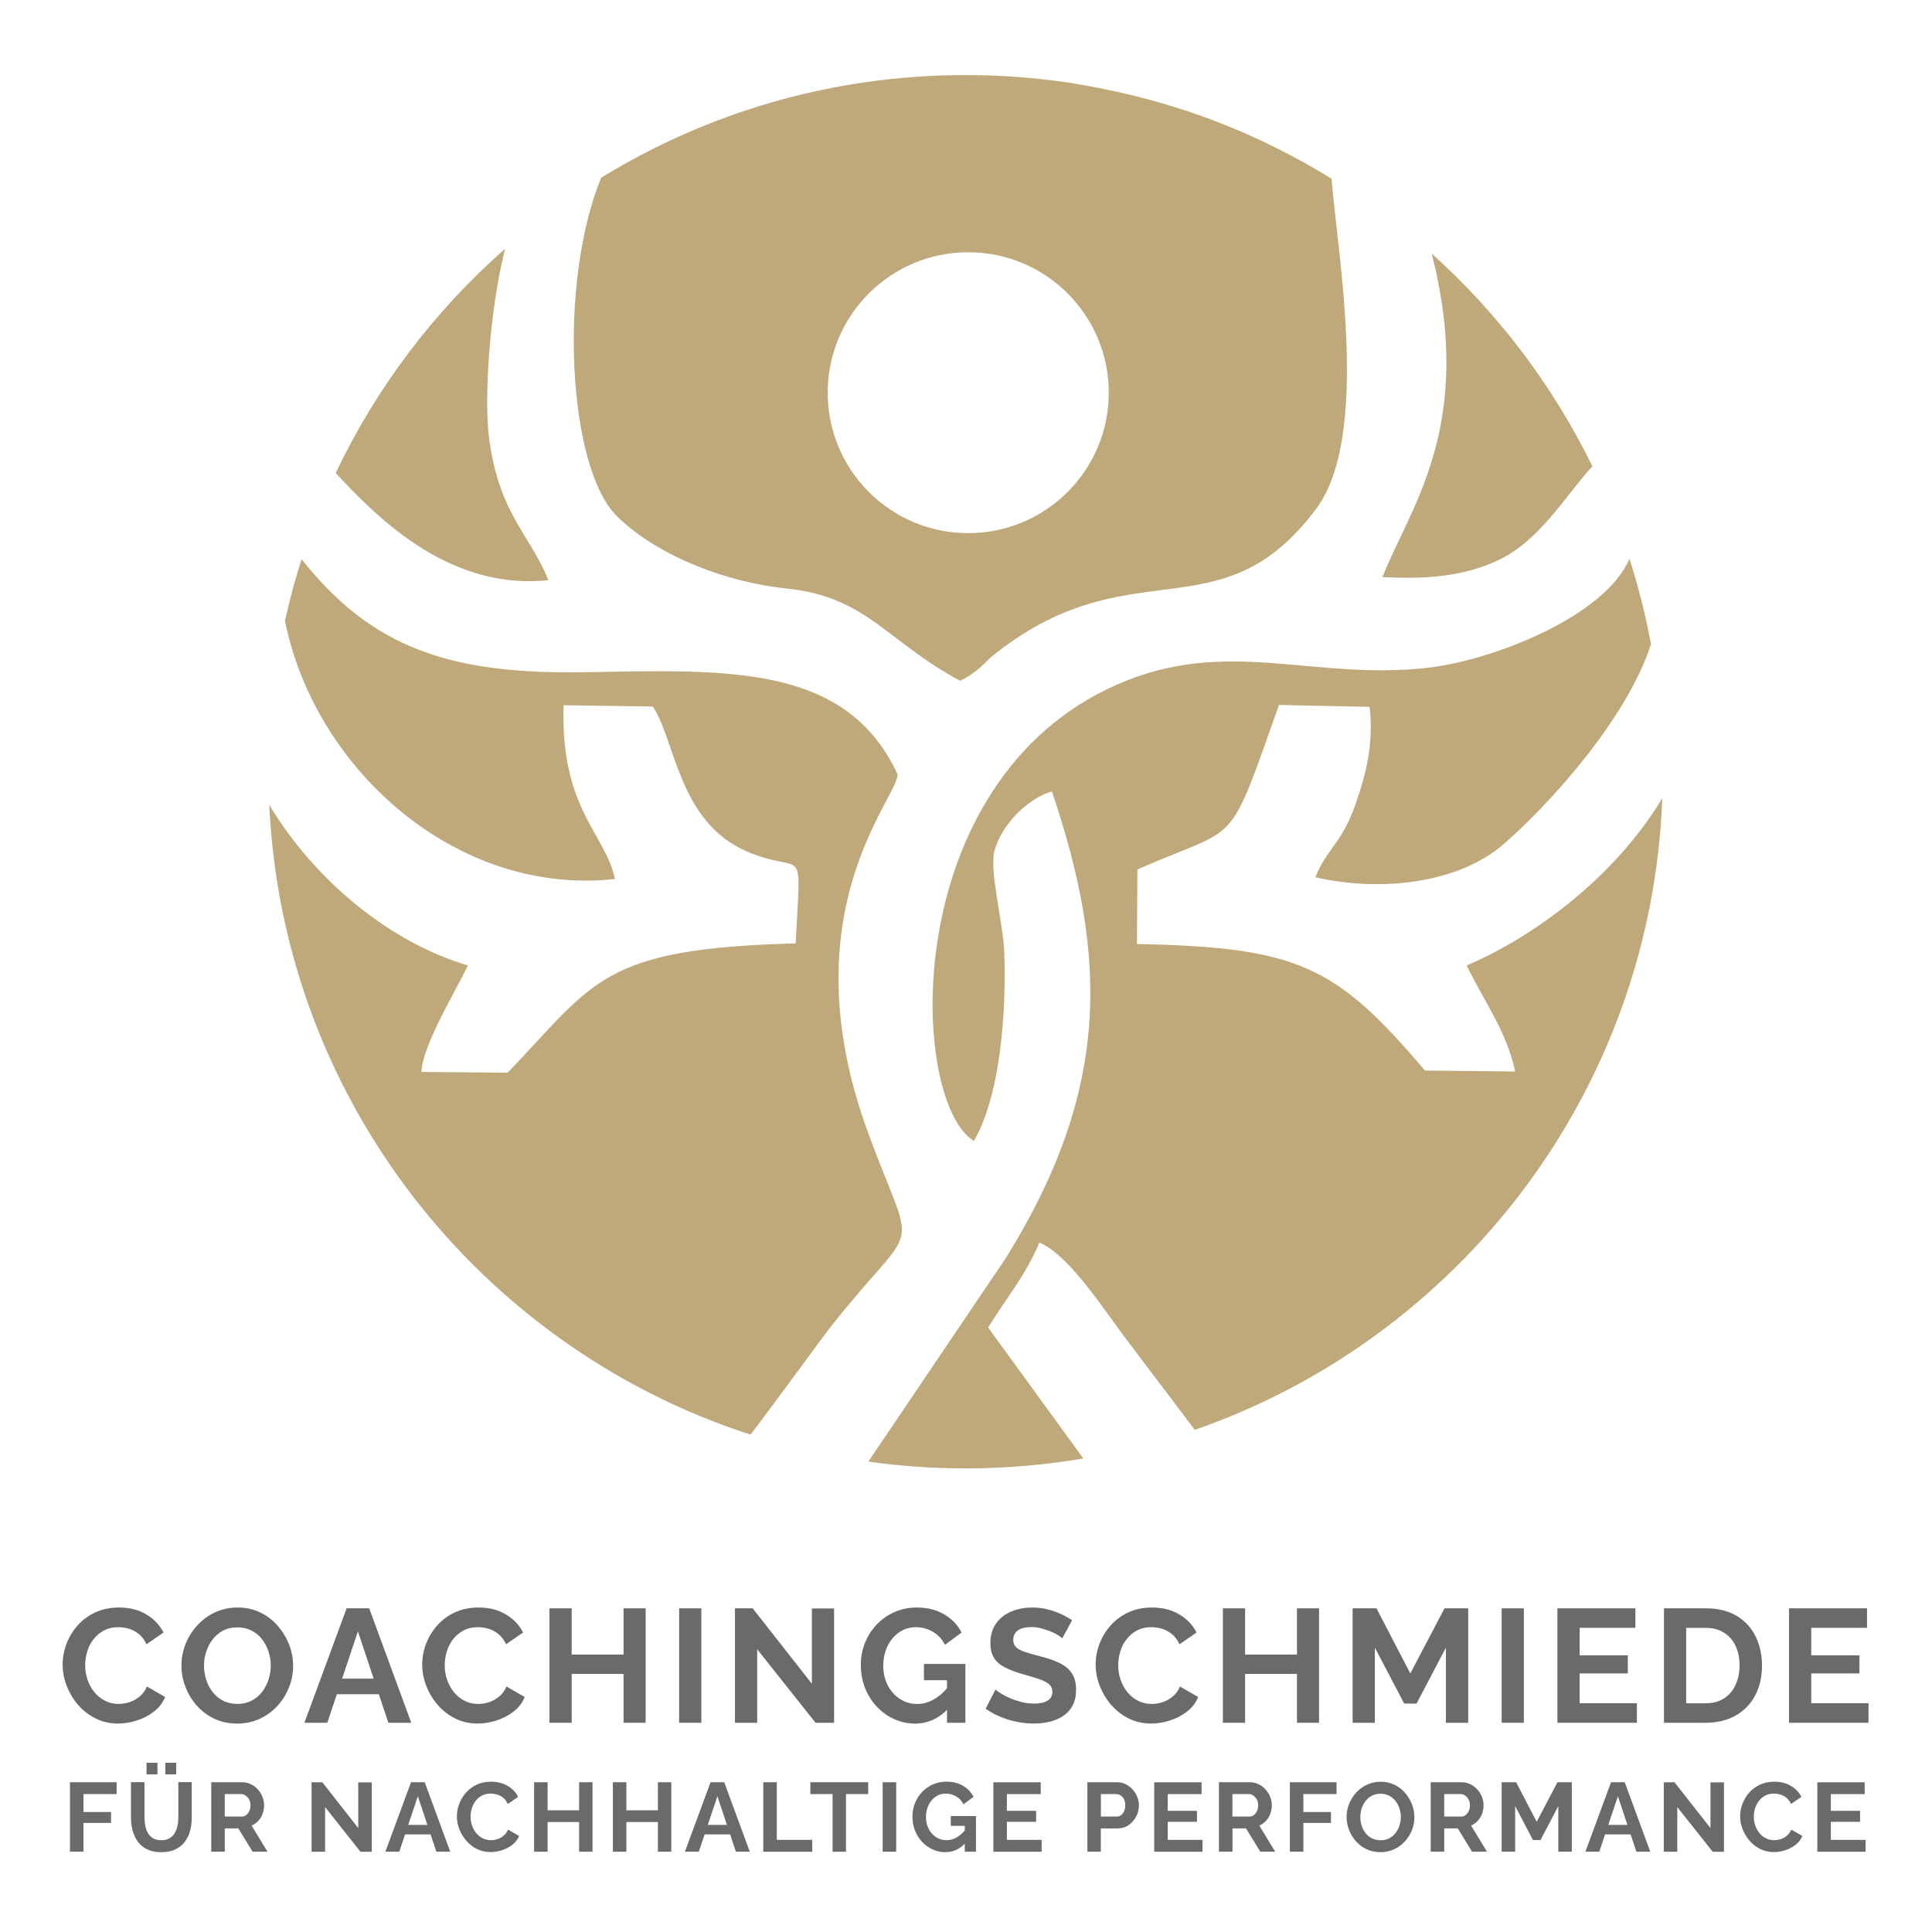 <svg xmlns="http://www.w3.org/2000/svg" xmlns:xlink="http://www.w3.org/1999/xlink" id="Layer_1" x="0px" y="0px" viewBox="0 0 512 512" style="enable-background:new 0 0 512 512;" xml:space="preserve"><style type="text/css">	.st0{fill-rule:evenodd;clip-rule:evenodd;fill:#BFA97A;}	.st1{fill:#6A6A6A;}</style><g id="g18" transform="scale(1.683)">	<path id="path20" class="st0" d="M152.46,39.72c12.22,0,22.13,9.9,22.13,22.11c0,12.22-9.91,22.12-22.13,22.12  c-12.22,0-22.13-9.9-22.13-22.12C130.34,49.61,140.24,39.72,152.46,39.72z M225.44,39.93c6.98,27.37-3.66,40.31-7.75,50.95  c6.6,0.31,12.51,0,18.18-2.64c6.59-3.06,10.68-10.27,14.87-14.82C244.51,60.68,235.89,49.32,225.44,39.93z M175.9,107.79  c-34.7,15.28-32.76,65.66-22.55,71.86c4.15-7.06,5.15-20.27,4.78-29.81c-0.18-4.57-2.37-12.73-1.54-15.86  c1.13-4.24,5.45-8.39,9.05-9.35c8.81,26.07,9.26,46.82-7.19,73.36l-21.72,32.16c5.01,0.7,10.12,1.07,15.32,1.07  c6.32,0,12.51-0.54,18.54-1.56l-15-20.63c2.95-4.78,5.84-8.08,8.07-13.36c4.83,1.97,10.57,11.21,14.16,15.84l10.32,13.64  c41.65-14.49,71.89-53.34,73.61-99.47c-7.29,12.19-19.97,21.74-30.8,26.34c2.66,5.57,6.2,10.15,7.64,16.7l-14.21-0.15  c-14-16.46-19.91-19.44-45.35-19.92l0.07-11.69c0.24-0.18,0.6-0.32,0.8-0.4c15.45-6.72,13.36-2.65,21.49-25.55l14.27,0.29  c0.69,5.87-0.6,10.77-2.33,15.64c-2.06,5.83-4.51,6.86-6.21,11.2c10.7,2.44,22.65,0.77,29.49-5.09  c6.62-5.67,19.47-19.48,23.36-31.63c-0.85-4.58-1.99-9.07-3.39-13.44c-3.82,9.04-21.31,15.89-31.37,17.12  C206.93,107.33,193.34,100.12,175.9,107.79z M92,105.85c-21.28,0.35-33.49-3.89-44.51-17.8c-1.02,3.18-1.89,6.42-2.62,9.71  c4.69,23.34,26.99,43.39,51.96,40.65c-1.45-7.08-8.63-11.03-8.08-27.36l14.02,0.2c3.54,5.05,3.99,18.14,14.78,22.8  c9.31,4.02,8.55-2.22,7.74,14.5c-30.7,0.82-31.6,6.04-45.35,20.36l-13.57-0.12c0.06-4.1,5.8-13.49,7.31-16.77  c-12.25-3.61-24.16-13.39-31.28-25.3c2.17,46.49,33.3,85.42,75.77,99.18c3.06-3.92,11.1-15.05,13.03-17.48  c13.79-17.31,12.98-9.61,5.46-30.15c-12.73-34.75,4.87-52.73,4.67-56.36C133.21,104.42,114.33,105.48,92,105.85L92,105.85z   M86.35,91.35c-2.95-7.3-7.71-10.32-9.33-22.28c-0.8-5.88-0.04-19.75,2.51-29.9c-11.12,9.79-20.24,21.79-26.67,35.32  C58.44,80.4,70.12,93.12,86.35,91.35L86.35,91.35z M97.12,81.26c5.79,5.74,16.24,10.32,26.82,11.42  c12.61,1.31,15.8,8.43,27.25,14.52c1.68-0.79,3.25-2.03,4.67-3.58c22.04-18.03,36.18-3.1,51.41-23.53  c8.56-11.49,3.31-40.36,2.4-51.95c-5.57-3.44-11.46-6.4-17.64-8.81c-7.3-2.85-15.2-4.96-23.71-6.31c-5.31-0.79-10.74-1.2-16.27-1.2  c-21.04,0-40.7,5.92-57.4,16.17C87.84,44.72,89.44,73.65,97.12,81.26"></path></g><g>	<path class="st1" d="M16.6,441.13c0-1.85,0.33-3.67,1-5.45c0.67-1.78,1.64-3.4,2.93-4.87c1.28-1.47,2.85-2.63,4.7-3.5  c1.85-0.87,3.96-1.3,6.32-1.3c2.79,0,5.2,0.61,7.24,1.84c2.04,1.22,3.55,2.82,4.55,4.78l-4.53,3.12c-0.51-1.14-1.18-2.04-2.01-2.71  c-0.83-0.67-1.71-1.14-2.65-1.41c-0.94-0.27-1.87-0.41-2.78-0.41c-1.48,0-2.77,0.3-3.87,0.9c-1.1,0.6-2.02,1.38-2.76,2.35  c-0.74,0.97-1.29,2.05-1.64,3.25c-0.36,1.2-0.53,2.39-0.53,3.59c0,1.34,0.21,2.63,0.64,3.87c0.43,1.24,1.03,2.34,1.82,3.29  c0.78,0.95,1.72,1.71,2.82,2.26c1.1,0.56,2.3,0.83,3.61,0.83c0.94,0,1.89-0.16,2.86-0.47c0.97-0.31,1.86-0.81,2.69-1.5  c0.83-0.68,1.47-1.57,1.92-2.65l4.83,2.78c-0.6,1.51-1.57,2.79-2.93,3.84c-1.35,1.05-2.87,1.85-4.55,2.39  c-1.68,0.54-3.35,0.81-5,0.81c-2.16,0-4.14-0.45-5.94-1.35s-3.34-2.09-4.63-3.59c-1.3-1.5-2.31-3.18-3.03-5.04  C16.96,444.93,16.6,443.04,16.6,441.13z"></path>	<path class="st1" d="M62.86,456.77c-2.22,0-4.24-0.43-6.04-1.28c-1.81-0.85-3.36-2.01-4.66-3.48c-1.3-1.47-2.3-3.12-3.01-4.96  c-0.71-1.84-1.07-3.72-1.07-5.66c0-2.02,0.38-3.95,1.13-5.79c0.75-1.84,1.79-3.47,3.12-4.91c1.32-1.44,2.89-2.58,4.7-3.42  c1.81-0.84,3.79-1.26,5.96-1.26c2.19,0,4.19,0.44,6,1.32c1.81,0.88,3.35,2.06,4.63,3.55c1.28,1.48,2.28,3.13,2.99,4.95  c0.71,1.82,1.07,3.7,1.07,5.64c0,1.99-0.37,3.91-1.11,5.75c-0.74,1.84-1.77,3.47-3.1,4.91c-1.32,1.44-2.89,2.57-4.7,3.4  C66.96,456.35,64.99,456.77,62.86,456.77z M54.06,441.39c0,1.31,0.2,2.58,0.6,3.8c0.4,1.22,0.97,2.31,1.73,3.27  c0.75,0.95,1.68,1.71,2.78,2.26c1.1,0.56,2.34,0.83,3.74,0.83c1.42,0,2.69-0.29,3.8-0.88c1.11-0.58,2.04-1.37,2.78-2.35  c0.74-0.98,1.3-2.08,1.69-3.29c0.38-1.21,0.58-2.43,0.58-3.65c0-1.31-0.21-2.57-0.62-3.78c-0.41-1.21-1-2.29-1.75-3.25  c-0.75-0.95-1.68-1.71-2.78-2.26c-1.1-0.56-2.33-0.83-3.69-0.83c-1.45,0-2.73,0.29-3.82,0.88c-1.1,0.58-2.01,1.36-2.75,2.33  c-0.74,0.97-1.3,2.05-1.69,3.25C54.25,438.91,54.06,440.13,54.06,441.39z"></path>	<path class="st1" d="M91.86,426.22h5.98l11.15,30.33h-6.07l-2.52-7.56H89.27l-2.53,7.56h-6.07L91.86,426.22z M99.02,444.85  l-4.17-12.52l-4.19,12.52H99.02z"></path>	<path class="st1" d="M111.89,441.13c0-1.85,0.33-3.67,1-5.45c0.67-1.78,1.64-3.4,2.93-4.87c1.28-1.47,2.85-2.63,4.7-3.5  c1.85-0.87,3.96-1.3,6.32-1.3c2.79,0,5.2,0.61,7.24,1.84c2.04,1.22,3.55,2.82,4.55,4.78l-4.53,3.12c-0.51-1.14-1.18-2.04-2.01-2.71  c-0.83-0.67-1.71-1.14-2.65-1.41c-0.94-0.27-1.87-0.41-2.78-0.41c-1.48,0-2.77,0.3-3.87,0.9c-1.1,0.6-2.02,1.38-2.76,2.35  c-0.74,0.97-1.29,2.05-1.64,3.25c-0.36,1.2-0.53,2.39-0.53,3.59c0,1.34,0.21,2.63,0.64,3.87c0.43,1.24,1.03,2.34,1.82,3.29  c0.78,0.95,1.72,1.71,2.82,2.26c1.1,0.56,2.3,0.83,3.61,0.83c0.94,0,1.89-0.16,2.86-0.47c0.97-0.31,1.86-0.81,2.69-1.5  c0.83-0.68,1.47-1.57,1.92-2.65l4.83,2.78c-0.6,1.51-1.57,2.79-2.93,3.84c-1.35,1.05-2.87,1.85-4.55,2.39  c-1.68,0.54-3.35,0.81-5,0.81c-2.16,0-4.14-0.45-5.94-1.35s-3.34-2.09-4.63-3.59c-1.3-1.5-2.31-3.18-3.03-5.04  C112.26,444.93,111.89,443.04,111.89,441.13z"></path>	<path class="st1" d="M171.1,426.22v30.33h-5.85v-12.94h-13.75v12.94h-5.89v-30.33h5.89v12.26h13.75v-12.26H171.1z"></path>	<path class="st1" d="M179.98,456.55v-30.33h5.89v30.33H179.98z"></path>	<path class="st1" d="M200.66,437.07v19.48h-5.89v-30.33h4.7l15.68,19.99v-19.95h5.89v30.29h-4.91L200.66,437.07z"></path>	<path class="st1" d="M242.52,456.77c-1.96,0-3.82-0.4-5.57-1.2c-1.75-0.8-3.29-1.9-4.61-3.31c-1.32-1.41-2.36-3.05-3.1-4.93  s-1.11-3.92-1.11-6.11c0-2.08,0.37-4.04,1.11-5.87c0.74-1.84,1.78-3.45,3.12-4.85c1.34-1.39,2.9-2.49,4.7-3.29  c1.79-0.8,3.74-1.2,5.85-1.2c2.85,0,5.29,0.61,7.33,1.82c2.04,1.21,3.57,2.81,4.59,4.81l-4.4,3.25c-0.77-1.51-1.84-2.66-3.23-3.46  c-1.38-0.8-2.88-1.2-4.51-1.2c-1.28,0-2.45,0.27-3.5,0.81c-1.05,0.54-1.96,1.28-2.73,2.22c-0.77,0.94-1.36,2.02-1.77,3.25  c-0.41,1.22-0.62,2.52-0.62,3.89c0,1.45,0.22,2.79,0.66,4.02c0.44,1.22,1.07,2.29,1.88,3.2c0.81,0.91,1.76,1.63,2.84,2.16  c1.08,0.53,2.28,0.79,3.59,0.79c1.54,0,3.01-0.4,4.42-1.2c1.41-0.8,2.73-1.97,3.95-3.5v5.81  C248.87,455.4,245.9,456.77,242.52,456.77z M250.97,445.27h-6.11v-4.31h10.98v15.59h-4.87V445.27z"></path>	<path class="st1" d="M281.51,434.17c-0.2-0.2-0.56-0.47-1.09-0.81c-0.53-0.34-1.17-0.67-1.92-0.98c-0.76-0.31-1.57-0.59-2.46-0.83  c-0.88-0.24-1.78-0.36-2.69-0.36c-1.6,0-2.8,0.3-3.61,0.89c-0.81,0.6-1.22,1.43-1.22,2.51c0,0.82,0.26,1.47,0.77,1.96  c0.51,0.48,1.28,0.89,2.31,1.23c1.03,0.34,2.31,0.71,3.84,1.1c1.99,0.48,3.72,1.07,5.19,1.76c1.47,0.69,2.59,1.6,3.37,2.72  c0.78,1.12,1.17,2.6,1.17,4.44c0,1.62-0.3,3-0.9,4.14c-0.6,1.15-1.42,2.08-2.48,2.78c-1.05,0.71-2.25,1.23-3.59,1.55  c-1.34,0.33-2.76,0.49-4.27,0.49c-1.51,0-3.02-0.16-4.53-0.47c-1.51-0.31-2.96-0.76-4.36-1.35c-1.4-0.58-2.68-1.29-3.84-2.11  l2.61-5.08c0.26,0.26,0.71,0.59,1.37,1c0.65,0.41,1.45,0.83,2.39,1.24c0.94,0.41,1.97,0.76,3.08,1.05  c1.11,0.28,2.24,0.43,3.37,0.43c1.59,0,2.8-0.27,3.63-0.8c0.83-0.54,1.24-1.3,1.24-2.28c0-0.91-0.33-1.62-0.98-2.13  c-0.66-0.51-1.57-0.96-2.73-1.34c-1.17-0.38-2.55-0.8-4.14-1.25c-1.91-0.54-3.5-1.14-4.78-1.81c-1.28-0.67-2.24-1.51-2.86-2.53  c-0.63-1.02-0.94-2.3-0.94-3.83c0-2.07,0.49-3.81,1.47-5.21c0.98-1.4,2.31-2.47,3.99-3.19c1.68-0.72,3.55-1.09,5.6-1.09  c1.42,0,2.77,0.16,4.04,0.47c1.27,0.31,2.46,0.73,3.57,1.24c1.11,0.51,2.11,1.07,2.99,1.67L281.51,434.17z"></path>	<path class="st1" d="M290.36,441.13c0-1.85,0.33-3.67,1-5.45c0.67-1.78,1.64-3.4,2.93-4.87c1.28-1.47,2.85-2.63,4.7-3.5  c1.85-0.87,3.96-1.3,6.32-1.3c2.79,0,5.2,0.61,7.24,1.84c2.04,1.22,3.55,2.82,4.55,4.78l-4.53,3.12c-0.51-1.14-1.18-2.04-2.01-2.71  c-0.83-0.67-1.71-1.14-2.65-1.41c-0.94-0.27-1.87-0.41-2.78-0.41c-1.48,0-2.77,0.3-3.87,0.9c-1.1,0.6-2.01,1.38-2.75,2.35  c-0.74,0.97-1.29,2.05-1.64,3.25c-0.36,1.2-0.53,2.39-0.53,3.59c0,1.34,0.21,2.63,0.64,3.87c0.43,1.24,1.03,2.34,1.82,3.29  c0.78,0.95,1.72,1.71,2.82,2.26c1.1,0.56,2.3,0.83,3.61,0.83c0.94,0,1.89-0.16,2.86-0.47c0.97-0.31,1.87-0.81,2.69-1.5  c0.83-0.68,1.47-1.57,1.92-2.65l4.83,2.78c-0.6,1.51-1.57,2.79-2.93,3.84c-1.35,1.05-2.87,1.85-4.55,2.39  c-1.68,0.54-3.35,0.81-5,0.81c-2.16,0-4.14-0.45-5.94-1.35c-1.79-0.9-3.34-2.09-4.63-3.59c-1.3-1.5-2.31-3.18-3.03-5.04  C290.72,444.93,290.36,443.04,290.36,441.13z"></path>	<path class="st1" d="M349.56,426.22v30.33h-5.85v-12.94h-13.75v12.94h-5.89v-30.33h5.89v12.26h13.75v-12.26H349.56z"></path>	<path class="st1" d="M383.18,456.55v-19.91l-7.77,14.82h-3.29l-7.77-14.82v19.91h-5.89v-30.33h6.32l8.97,17.26l9.06-17.26h6.28  v30.33H383.18z"></path>	<path class="st1" d="M397.95,456.55v-30.33h5.89v30.33H397.95z"></path>	<path class="st1" d="M433.79,451.38v5.17h-21.06v-30.33h20.67v5.17h-14.78v7.3h12.77v4.78h-12.77v7.9H433.79z"></path>	<path class="st1" d="M440.97,456.55v-30.33h11.02c3.3,0,6.07,0.68,8.29,2.03c2.22,1.35,3.89,3.18,5,5.47  c1.11,2.29,1.67,4.83,1.67,7.62c0,3.08-0.61,5.75-1.84,8.03c-1.23,2.28-2.96,4.04-5.19,5.3c-2.24,1.25-4.88,1.88-7.92,1.88H440.97z   M461,441.35c0-1.97-0.36-3.69-1.07-5.19c-0.71-1.5-1.74-2.66-3.08-3.5c-1.34-0.84-2.96-1.26-4.87-1.26h-5.13v19.99h5.13  c1.94,0,3.57-0.43,4.91-1.3c1.34-0.87,2.36-2.06,3.05-3.59C460.65,444.97,461,443.25,461,441.35z"></path>	<path class="st1" d="M495.17,451.38v5.17h-21.06v-30.33h20.67v5.17h-14.78v7.3h12.77v4.78h-12.77v7.9H495.17z"></path>	<path class="st1" d="M18.54,490.72v-18.41h12.37v3.14h-8.79v4.75h7.31v2.9h-7.31v7.62H18.54z"></path>	<path class="st1" d="M42.78,490.85c-1.47,0-2.72-0.25-3.75-0.74c-1.03-0.49-1.86-1.17-2.49-2.04c-0.63-0.86-1.09-1.85-1.39-2.94  c-0.29-1.1-0.44-2.24-0.44-3.44v-9.39h3.58v9.39c0,0.76,0.07,1.5,0.22,2.22c0.15,0.72,0.39,1.36,0.74,1.93  c0.35,0.57,0.8,1.02,1.37,1.35c0.57,0.33,1.28,0.49,2.13,0.49c0.86,0,1.59-0.17,2.17-0.51c0.58-0.34,1.04-0.79,1.37-1.36  c0.34-0.57,0.58-1.21,0.74-1.93c0.16-0.72,0.23-1.45,0.23-2.19v-9.39h3.55v9.39c0,1.26-0.15,2.45-0.45,3.55  c-0.3,1.11-0.78,2.08-1.43,2.92c-0.65,0.84-1.48,1.5-2.5,1.97C45.42,490.62,44.2,490.85,42.78,490.85z M38.84,470.24v-3.09h2.88  v3.09H38.84z M43.82,470.24v-3.09h2.88v3.09H43.82z"></path>	<path class="st1" d="M55.98,490.72v-18.41h8.14c0.85,0,1.63,0.17,2.35,0.52c0.72,0.35,1.34,0.81,1.87,1.4  c0.53,0.59,0.93,1.24,1.22,1.97c0.29,0.73,0.43,1.47,0.43,2.23c0,0.78-0.13,1.53-0.4,2.24c-0.27,0.72-0.65,1.34-1.15,1.88  c-0.5,0.54-1.09,0.95-1.76,1.24l4.2,6.92h-3.94l-3.79-6.17h-3.58v6.17H55.98z M59.56,481.41h4.49c0.45,0,0.85-0.13,1.19-0.4  c0.35-0.27,0.62-0.63,0.83-1.08c0.21-0.45,0.31-0.95,0.31-1.5c0-0.59-0.12-1.1-0.36-1.54c-0.24-0.44-0.55-0.79-0.92-1.05  c-0.37-0.26-0.77-0.39-1.21-0.39h-4.33V481.41z"></path>	<path class="st1" d="M86.15,478.9v11.83h-3.58v-18.41h2.85l9.52,12.14v-12.11h3.58v18.39h-2.98L86.15,478.9z"></path>	<path class="st1" d="M108.92,472.31h3.63l6.77,18.41h-3.68l-1.53-4.59h-6.76l-1.54,4.59h-3.68L108.92,472.31z M113.26,483.62  l-2.53-7.6l-2.55,7.6H113.26z"></path>	<path class="st1" d="M121.08,481.36c0-1.12,0.2-2.23,0.61-3.31c0.41-1.08,1-2.07,1.78-2.96c0.78-0.89,1.73-1.6,2.85-2.13  c1.12-0.53,2.4-0.79,3.84-0.79c1.69,0,3.16,0.37,4.4,1.12c1.24,0.74,2.16,1.71,2.76,2.9l-2.75,1.89c-0.31-0.69-0.72-1.24-1.22-1.65  c-0.5-0.41-1.04-0.69-1.61-0.86c-0.57-0.16-1.13-0.25-1.69-0.25c-0.9,0-1.68,0.18-2.35,0.54c-0.67,0.36-1.22,0.84-1.67,1.43  c-0.45,0.59-0.78,1.24-1,1.97c-0.22,0.73-0.32,1.45-0.32,2.18c0,0.81,0.13,1.59,0.39,2.35c0.26,0.75,0.63,1.42,1.1,2  c0.48,0.58,1.05,1.04,1.71,1.37c0.67,0.34,1.4,0.51,2.19,0.51c0.57,0,1.15-0.09,1.74-0.29c0.59-0.19,1.13-0.49,1.63-0.91  c0.5-0.41,0.89-0.95,1.17-1.61l2.93,1.69c-0.36,0.92-0.96,1.69-1.78,2.33c-0.82,0.64-1.74,1.12-2.76,1.45  c-1.02,0.33-2.03,0.49-3.03,0.49c-1.31,0-2.52-0.27-3.61-0.82c-1.09-0.54-2.03-1.27-2.81-2.18c-0.79-0.91-1.4-1.93-1.84-3.06  C121.3,483.67,121.08,482.52,121.08,481.36z"></path>	<path class="st1" d="M157.02,472.31v18.41h-3.55v-7.86h-8.35v7.86h-3.58v-18.41h3.58v7.44h8.35v-7.44H157.02z"></path>	<path class="st1" d="M177.9,472.31v18.41h-3.55v-7.86H166v7.86h-3.58v-18.41H166v7.44h8.35v-7.44H177.9z"></path>	<path class="st1" d="M188.3,472.31h3.63l6.77,18.41h-3.68l-1.53-4.59h-6.76l-1.54,4.59h-3.68L188.3,472.31z M192.65,483.62  l-2.53-7.6l-2.55,7.6H192.65z"></path>	<path class="st1" d="M202.28,490.72v-18.41h3.58v15.28h9.39v3.14H202.28z"></path>	<path class="st1" d="M230.08,475.45h-5.89v15.28h-3.55v-15.28h-5.89v-3.14h15.33V475.45z"></path>	<path class="st1" d="M233.92,490.72v-18.41h3.58v18.41H233.92z"></path>	<path class="st1" d="M250.54,490.85c-1.19,0-2.32-0.24-3.38-0.73c-1.06-0.48-2-1.15-2.8-2.01c-0.8-0.86-1.43-1.85-1.88-3  c-0.45-1.14-0.67-2.38-0.67-3.71c0-1.26,0.22-2.45,0.67-3.57c0.45-1.12,1.08-2.1,1.89-2.94c0.81-0.85,1.76-1.51,2.85-2  c1.09-0.48,2.27-0.73,3.55-0.73c1.73,0,3.21,0.37,4.45,1.1c1.24,0.74,2.17,1.71,2.79,2.92l-2.67,1.97  c-0.47-0.92-1.12-1.62-1.96-2.1c-0.84-0.48-1.75-0.73-2.74-0.73c-0.78,0-1.49,0.16-2.13,0.49c-0.64,0.33-1.19,0.78-1.66,1.35  c-0.47,0.57-0.83,1.23-1.08,1.97c-0.25,0.74-0.38,1.53-0.38,2.36c0,0.88,0.13,1.69,0.4,2.44c0.27,0.74,0.65,1.39,1.14,1.95  c0.49,0.55,1.07,0.99,1.72,1.31c0.66,0.32,1.38,0.48,2.18,0.48c0.93,0,1.83-0.24,2.68-0.73c0.86-0.48,1.66-1.19,2.4-2.13v3.53  C254.4,490.02,252.6,490.85,250.54,490.85z M255.68,483.88h-3.71v-2.62h6.67v9.47h-2.96V483.88z"></path>	<path class="st1" d="M276.04,487.59v3.14h-12.79v-18.41h12.55v3.14h-8.97v4.43h7.75v2.9h-7.75v4.8H276.04z"></path>	<path class="st1" d="M288.17,490.72v-18.41h7.81c0.85,0,1.63,0.17,2.33,0.52c0.71,0.35,1.33,0.81,1.85,1.4  c0.53,0.59,0.94,1.24,1.23,1.97c0.29,0.73,0.44,1.47,0.44,2.23c0,1.04-0.24,2.02-0.73,2.96c-0.48,0.93-1.15,1.69-2,2.28  c-0.85,0.59-1.85,0.88-3.01,0.88h-4.36v6.17H288.17z M291.75,481.41h4.15c0.43,0,0.82-0.12,1.17-0.36  c0.35-0.24,0.62-0.59,0.83-1.05c0.21-0.46,0.31-0.98,0.31-1.57c0-0.64-0.12-1.18-0.35-1.63c-0.23-0.45-0.54-0.79-0.91-1.01  c-0.37-0.22-0.77-0.34-1.21-0.34h-3.99V481.41z"></path>	<path class="st1" d="M318.67,487.59v3.14h-12.79v-18.41h12.55v3.14h-8.97v4.43h7.75v2.9h-7.75v4.8H318.67z"></path>	<path class="st1" d="M323.03,490.72v-18.41h8.14c0.85,0,1.63,0.17,2.35,0.52c0.72,0.35,1.34,0.81,1.87,1.4  c0.53,0.59,0.93,1.24,1.22,1.97c0.29,0.73,0.43,1.47,0.43,2.23c0,0.78-0.13,1.53-0.4,2.24c-0.27,0.72-0.65,1.34-1.15,1.88  c-0.5,0.54-1.09,0.95-1.76,1.24l4.2,6.92h-3.94l-3.79-6.17h-3.58v6.17H323.03z M326.61,481.41h4.49c0.45,0,0.85-0.13,1.19-0.4  c0.35-0.27,0.62-0.63,0.83-1.08c0.21-0.45,0.31-0.95,0.31-1.5c0-0.59-0.12-1.1-0.36-1.54c-0.24-0.44-0.55-0.79-0.92-1.05  c-0.37-0.26-0.77-0.39-1.21-0.39h-4.33V481.41z"></path>	<path class="st1" d="M341.83,490.72v-18.41h12.37v3.14h-8.79v4.75h7.31v2.9h-7.31v7.62H341.83z"></path>	<path class="st1" d="M365.84,490.85c-1.35,0-2.57-0.26-3.67-0.78c-1.1-0.52-2.04-1.22-2.83-2.11c-0.79-0.89-1.4-1.89-1.83-3.01  c-0.43-1.12-0.65-2.26-0.65-3.44c0-1.23,0.23-2.4,0.69-3.51s1.09-2.11,1.89-2.98c0.8-0.87,1.75-1.56,2.85-2.07  c1.1-0.51,2.3-0.77,3.62-0.77c1.33,0,2.55,0.27,3.64,0.8c1.1,0.54,2.04,1.25,2.81,2.15c0.78,0.9,1.38,1.9,1.82,3.01  c0.43,1.11,0.65,2.25,0.65,3.42c0,1.21-0.22,2.37-0.67,3.49c-0.45,1.11-1.08,2.11-1.88,2.98c-0.8,0.87-1.75,1.56-2.85,2.06  C368.34,490.6,367.14,490.85,365.84,490.85z M360.5,481.52c0,0.8,0.12,1.56,0.36,2.31c0.24,0.74,0.59,1.4,1.05,1.98  c0.46,0.58,1.02,1.04,1.69,1.37c0.67,0.34,1.42,0.51,2.27,0.51c0.86,0,1.63-0.18,2.31-0.53c0.67-0.35,1.24-0.83,1.69-1.43  c0.45-0.6,0.79-1.26,1.02-2c0.23-0.73,0.35-1.47,0.35-2.22c0-0.8-0.13-1.56-0.38-2.3c-0.25-0.73-0.61-1.39-1.06-1.97  c-0.46-0.58-1.02-1.04-1.69-1.37c-0.67-0.34-1.41-0.51-2.24-0.51c-0.88,0-1.66,0.18-2.32,0.53c-0.67,0.35-1.22,0.83-1.67,1.41  c-0.45,0.59-0.79,1.24-1.02,1.97C360.62,480.01,360.5,480.76,360.5,481.52z"></path>	<path class="st1" d="M379.15,490.72v-18.41h8.14c0.85,0,1.63,0.17,2.35,0.52c0.72,0.35,1.34,0.81,1.87,1.4  c0.53,0.59,0.93,1.24,1.22,1.97c0.29,0.73,0.43,1.47,0.43,2.23c0,0.78-0.13,1.53-0.4,2.24c-0.27,0.72-0.65,1.34-1.15,1.88  c-0.5,0.54-1.09,0.95-1.76,1.24l4.2,6.92h-3.94l-3.79-6.17h-3.58v6.17H379.15z M382.73,481.41h4.49c0.45,0,0.85-0.13,1.19-0.4  c0.35-0.27,0.62-0.63,0.83-1.08c0.21-0.45,0.31-0.95,0.31-1.5c0-0.59-0.12-1.1-0.36-1.54c-0.24-0.44-0.55-0.79-0.92-1.05  c-0.37-0.26-0.77-0.39-1.21-0.39h-4.33V481.41z"></path>	<path class="st1" d="M412.97,490.72v-12.09l-4.72,9h-2l-4.72-9v12.09h-3.58v-18.41h3.84l5.45,10.48l5.5-10.48h3.81v18.41H412.97z"></path>	<path class="st1" d="M426.94,472.31h3.63l6.77,18.41h-3.68l-1.53-4.59h-6.76l-1.54,4.59h-3.68L426.94,472.31z M431.29,483.62  l-2.53-7.6l-2.55,7.6H431.29z"></path>	<path class="st1" d="M444.5,478.9v11.83h-3.58v-18.41h2.85l9.52,12.14v-12.11h3.58v18.39h-2.98L444.5,478.9z"></path>	<path class="st1" d="M461.15,481.36c0-1.12,0.2-2.23,0.61-3.31c0.41-1.08,1-2.07,1.78-2.96c0.78-0.89,1.73-1.6,2.85-2.13  c1.12-0.53,2.4-0.79,3.84-0.79c1.69,0,3.16,0.37,4.4,1.12c1.24,0.74,2.16,1.71,2.76,2.9l-2.75,1.89c-0.31-0.69-0.72-1.24-1.22-1.65  c-0.5-0.41-1.04-0.69-1.61-0.86c-0.57-0.16-1.13-0.25-1.69-0.25c-0.9,0-1.68,0.18-2.35,0.54c-0.67,0.36-1.22,0.84-1.67,1.43  c-0.45,0.59-0.78,1.24-1,1.97c-0.22,0.73-0.32,1.45-0.32,2.18c0,0.81,0.13,1.59,0.39,2.35c0.26,0.75,0.63,1.42,1.1,2  c0.48,0.58,1.05,1.04,1.71,1.37c0.67,0.34,1.4,0.51,2.19,0.51c0.57,0,1.15-0.09,1.74-0.29c0.59-0.19,1.13-0.49,1.63-0.91  c0.5-0.41,0.89-0.95,1.17-1.61l2.93,1.69c-0.36,0.92-0.96,1.69-1.78,2.33c-0.82,0.64-1.74,1.12-2.76,1.45  c-1.02,0.33-2.03,0.49-3.03,0.49c-1.31,0-2.52-0.27-3.6-0.82c-1.09-0.54-2.03-1.27-2.81-2.18c-0.79-0.91-1.4-1.93-1.84-3.06  C461.37,483.67,461.15,482.52,461.15,481.36z"></path>	<path class="st1" d="M494.4,487.59v3.14h-12.79v-18.41h12.55v3.14h-8.97v4.43h7.75v2.9h-7.75v4.8H494.4z"></path></g></svg>